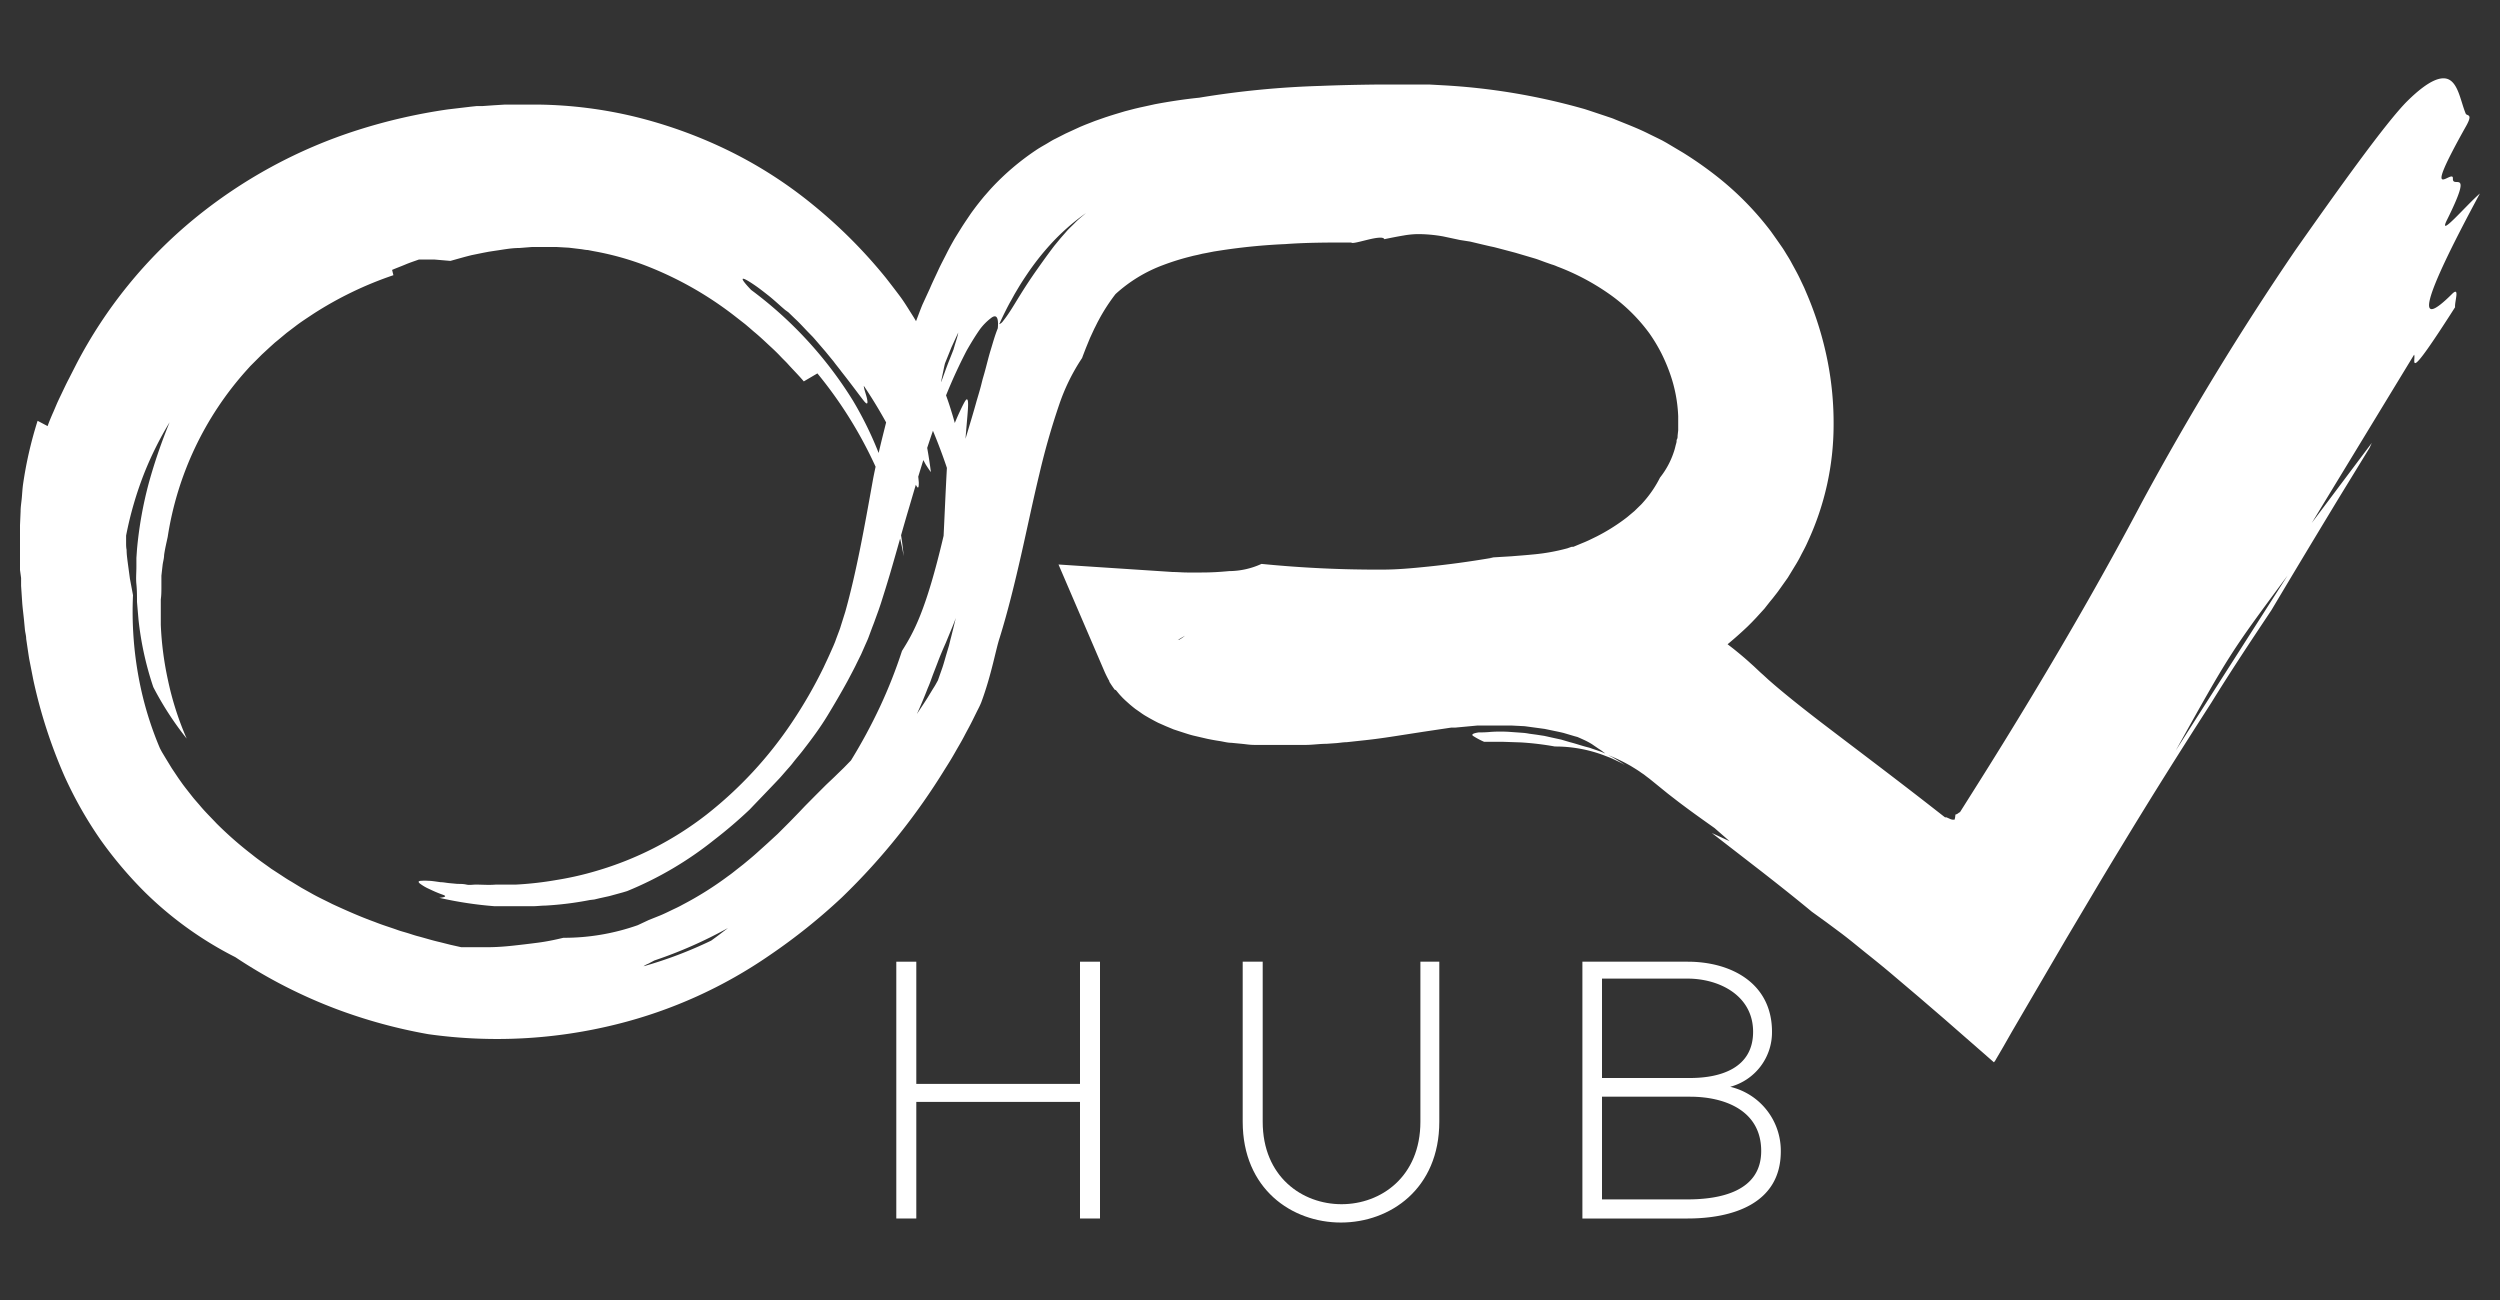 <svg id="Layer_1" data-name="Layer 1" xmlns="http://www.w3.org/2000/svg" viewBox="0 0 250 130"><rect x="0" y="0" width="250" height="130" fill="#333333" stroke="none"/><defs><style>.cls-1{fill:#fff;}</style></defs><path class="cls-1" d="M155.49,74.65a29,29,0,0,0-3.43-.41l-1.8-.06-1.85,0a7.73,7.73,0,0,1-1.12-.6c-.15-.14,0-.25.58-.34.29,0,.68,0,1.2-.05a14.14,14.14,0,0,1,1.92,0l1.25.09a5.28,5.28,0,0,1,.68.09l.74.1.78.12.81.18.87.19.88.26c.56.14,1.12.34,1.74.5a3,3,0,0,1,.45.14l.45.15.46.16.43.18-.33-.25a3.78,3.78,0,0,0-.33-.22l-.67-.46a7.16,7.16,0,0,0-.78-.42l-.44-.2-.23-.1-.26-.07-1.15-.34c-.41-.1-.83-.18-1.25-.27l-.63-.13-.66-.09-1.33-.18-1.36-.07-.68,0c-.22,0-.45,0-.68,0l-1.33,0c-.22,0-.43,0-.65,0l-.64.06-1.61.15-.4,0-.4.06-.81.12-1.6.24-1.87.29c-1.28.2-2.54.4-3.84.54l-1.94.21c-.32,0-.66.06-1,.09l-1,.07c-.67,0-1.33.1-2,.11l-2.06,0c-.68,0-1.42,0-2.13,0l-1.08,0c-.37,0-.75-.06-1.12-.1l-1.14-.11c-.38,0-.79-.12-1.19-.18s-.79-.13-1.22-.22l-1.29-.3c-.41-.09-.9-.26-1.37-.41l-.7-.23-.77-.32-.77-.34c-.3-.15-.59-.31-.88-.47l-.43-.25c-.15-.09-.33-.21-.49-.33l-.49-.34-.24-.19-.29-.24-.48-.43-.24-.23-.3-.32c-.09-.11-.19-.22-.28-.34l-.14-.16L111.5,69l-.1-.13c-.13-.18-.26-.37-.38-.56l-.09-.14,0-.07-.08-.13c-.14-.26-.27-.52-.39-.79l-4.61-10.73,11.42.75c.44,0,1,.05,1.43.05h1.47c1,0,1.91-.06,2.74-.14a7.87,7.87,0,0,0,3.24-.72,116.81,116.81,0,0,0,12.09.57c1.48,0,2.92-.13,4.66-.31s3.81-.44,6.44-.89h-.39l2.18-.13c.72-.06,1.45-.11,2.13-.18a19.72,19.72,0,0,0,3.48-.62l.28-.1.15-.05.07,0,.1,0,.79-.33.39-.16.38-.17.74-.36a19.24,19.24,0,0,0,2.66-1.63c.2-.15.41-.3.59-.46l.56-.47.51-.5a3,3,0,0,0,.25-.25l.23-.26A11.27,11.27,0,0,0,166,47.76a8.28,8.28,0,0,0,1.4-2.62c.09-.25.14-.53.22-.8s0-.28.08-.42.05-.29.07-.44l.05-.45,0-.22v-.24l0-.47v-.49a14.48,14.48,0,0,0-.78-4.14,17.65,17.65,0,0,0-.89-2.12,16.68,16.68,0,0,0-1.2-2,17.28,17.28,0,0,0-3.8-3.79,23.4,23.4,0,0,0-5.43-2.91,3.9,3.9,0,0,0-.57-.21l-.57-.2c-.37-.13-.71-.27-1.06-.38l-2-.59-1.74-.46-.39-.1-.38-.08-.73-.17-1.26-.3L146,24l-1.69-.36a14.56,14.56,0,0,0-2.52-.23,8.92,8.92,0,0,0-1.43.14c-.54.09-1.17.21-1.93.37-.09-.28-.91-.13-1.69.06s-1.55.41-1.61.27c-2.25,0-4.44,0-6.61.16a59.56,59.56,0,0,0-6.36.62l-.77.12-.76.15-.38.07-.37.09c-.24.06-.5.1-.74.17a24.22,24.22,0,0,0-2.81.87,14.56,14.56,0,0,0-4.78,2.91,18.48,18.48,0,0,0-1.68,2.6c-.15.27-.29.58-.44.86l-.43.93-.41,1c-.13.34-.27.69-.38,1a19.87,19.87,0,0,0-2.28,4.63,72.22,72.22,0,0,0-2,7c-.62,2.56-1.19,5.32-1.82,8.09s-1.31,5.57-2.14,8.25c-.39,1.15-.82,3.72-1.85,6.48-.13.32-.27.59-.41.86l-.41.83c-.27.56-.58,1.1-.87,1.66s-.62,1.1-.93,1.65-.65,1.1-1,1.65a65.61,65.61,0,0,1-4.58,6.53,64.3,64.3,0,0,1-5.74,6.32A59.21,59.21,0,0,1,77,95.5a46.76,46.76,0,0,1-15.31,6.92,49.33,49.33,0,0,1-18.85,1,51.84,51.84,0,0,1-9.11-2.48,50.17,50.17,0,0,1-10.19-5.22,36.23,36.23,0,0,1-9-6.45A40.58,40.58,0,0,1,10.07,84a40.07,40.07,0,0,1-3.63-6.4,50.35,50.35,0,0,1-3.11-9.62l-.41-2.09c-.11-.68-.2-1.34-.3-2,0-.32-.1-.63-.13-.94L2.4,62c-.06-.6-.14-1.19-.18-1.75l-.11-1.66,0-.79L2,57l0-1.56,0-1.49v-.72l0-.71.06-1.39c0-.45.08-.9.12-1.34s.06-.88.12-1.32a39.73,39.73,0,0,1,1.46-6.39l1,.53c.16-.46.39-1,.6-1.47l.34-.8c.12-.27.25-.54.38-.81.26-.54.51-1.09.79-1.62l.78-1.53A46.68,46.68,0,0,1,19.41,21.89,49.5,49.5,0,0,1,35.79,13a55.75,55.75,0,0,1,9-2.06l2.28-.27.57-.06.56,0,1.14-.08,1.13-.07,1.13,0,1.14,0h.57l.6,0a43.4,43.4,0,0,1,9.57,1.21,46.62,46.62,0,0,1,9,3.21,43.57,43.57,0,0,1,8.9,5.67,49.79,49.79,0,0,1,7.21,7.24c.46.59.93,1.2,1.38,1.8s.82,1.22,1.17,1.77a16.56,16.56,0,0,1,1.26,2.34c.1.36.27.83.48,1.36l.36.85.37,1,.4,1c.14.34.26.7.39,1.06.26.71.52,1.43.73,2.14A26.63,26.63,0,0,1,96,44.66c.11.93.06,1.47-.23,1.33a1.6,1.6,0,0,0,.1.44l.15.52.18.7.22.82c.07.29.15.6.21.92.13.65.3,1.33.4,2,.48.67.88,1.21,1.29,1.84l.14,1.35c0,.22.05.43.07.64l0,.61c0,.81.08,1.52,0,2.17s0,1.21-.07,1.68-.1.87-.15,1.17c-.21,1.19-.39.89-.58-1.08,0-.27-.07-.54-.11-.81l-.13-.81c0-.27-.08-.55-.13-.84l-.17-.87-.17-.92c0-.32-.14-.65-.21-1l-.23-1.07c-.08-.37-.19-.75-.29-1.15-.38-1.62-.92-3.51-1.7-5.81a56.58,56.58,0,0,0-3.5-8.09,46.19,46.19,0,0,1,2,8.81c-.15-.19-.34-.48-.53-.78L92.33,46,92,45.6c-.37-.5-.63-.76-.51-.15,0,.32.12.61.16.9l.11.78c.06.47.1.86.12,1.13,0,.55-.07.67-.3.21-.12-.22-.29-.58-.51-1.1l-.38-.89-.51-1.12a47.72,47.72,0,0,0-3.8-6.78c0,.3.25.91.33,1.33s.05.65-.34.16-1.24-1.66-2.23-2.91c-.23-.32-.51-.64-.77-1l-.82-1-.86-1c-.14-.16-.28-.33-.42-.48l-.44-.45c-.42-.43-.84-.91-1.31-1.34l-.68-.66L78.52,31l-.35-.3c-.46-.41-.9-.81-1.33-1.15s-.83-.65-1.18-.9c-1.43-1-2-1.18-.55.34A39.94,39.94,0,0,1,85.3,40.07a36,36,0,0,1,3.21,7,37,37,0,0,1,1.86,8.55,34.66,34.66,0,0,0-1.32-5.15,38,38,0,0,0-1.91-4.69,42.52,42.52,0,0,0-5.4-8.44l-1.36.8c-.47-.56-1-1.09-1.52-1.66-.25-.29-.54-.55-.81-.84s-.55-.56-.85-.84c-.59-.54-1.17-1.11-1.82-1.64l-.47-.41c-.16-.13-.31-.27-.48-.4l-1-.78a35.21,35.21,0,0,0-9.05-5.08,28.54,28.54,0,0,0-5-1.37L58.77,25c-.21,0-.42-.05-.63-.08l-1.25-.15-1.24-.07-.62,0h-.62l-1.21,0-1.27.1c-.84,0-1.65.17-2.45.28l-.59.09-.58.11-1.13.23c-.74.18-1.45.39-2.14.58l-1.63-.14-.39,0h-.37l-.75,0c-.45.16-.91.31-1.36.5s-.89.35-1.33.54l.13.53a36.14,36.14,0,0,0-8,3.86c-.61.41-1.23.8-1.81,1.25l-.87.66-.84.7c-.14.12-.29.23-.42.35l-.41.37-.8.74-.77.77-.39.39-.36.4h0a32.3,32.3,0,0,0-7.9,16.68c-.12.57-.27,1.17-.36,1.82,0,.33-.11.66-.15,1l-.12,1.06,0,.27,0,.29,0,.59c0,.39,0,.8-.06,1.21v1.26c0,.21,0,.43,0,.64l0,.66a31.9,31.9,0,0,0,.72,5.54,29.86,29.86,0,0,0,1.87,5.83,31.45,31.45,0,0,1-3.34-5.15,31.53,31.53,0,0,1-1.48-6.75l-.15-1.76c0-.59,0-1.19-.06-1.78s0-1.17,0-1.75v-.44l0-.43.06-.87a39.25,39.25,0,0,1,1.2-6.7,53.41,53.41,0,0,1,2.06-6,34.34,34.34,0,0,0-2.5,5,35.65,35.65,0,0,0-1.85,6.33l0,.72c0,.23,0,.47.05.7,0,.46.07.93.13,1.4l.2,1.48.31,1.66a36.11,36.11,0,0,0,.58,8.3,33.77,33.77,0,0,0,2.11,7c.09.17.18.35.28.51l.3.5.61,1,.67,1,.34.48c.11.16.23.31.35.47l.73.93c.24.3.51.59.76.89.51.61,1.08,1.16,1.62,1.74a36.68,36.68,0,0,0,3.57,3.13c.61.5,1.27.94,1.91,1.41l1,.65c.33.22.66.44,1,.63l1,.61,1,.56c.68.39,1.39.71,2.09,1.07,1.41.65,2.83,1.28,4.27,1.8.72.29,1.45.51,2.16.76.36.14.73.23,1.09.34s.72.24,1.08.33c.72.19,1.44.42,2.16.58l1.07.27,1.07.24.67,0h.65c.44,0,.87,0,1.29,0,.86,0,1.7-.06,2.53-.15s1.67-.19,2.52-.3,1.69-.28,2.55-.49a22.19,22.19,0,0,0,7.44-1.26L64.88,92l1.1-.44c.37-.15.74-.33,1.11-.51s.76-.35,1.13-.56a33.65,33.65,0,0,0,4.59-2.88c.29-.2.55-.41.8-.61l.74-.58c.47-.39.91-.75,1.31-1.11l1.11-1,1-.92.82-.82.37-.37.35-.36.63-.65.57-.6,1.05-1.06,1-1c.36-.35.75-.7,1.16-1.11l.66-.64.72-.74A54.09,54.09,0,0,0,88,70.67a49.28,49.28,0,0,0,2.2-5.58c1.13-1.8,2.38-3.92,4.16-11.51.16-3.26.27-6.25.52-9.81.26-.65.49-1.21.69-1.69s.39-.88.54-1.2c.31-.64.5-1,.6-.94s.12.35.08,1-.14,1.63-.24,2.94c.44-1.48.82-2.71,1.11-3.78.16-.54.3-1,.43-1.49l.17-.68.18-.62c.23-.82.4-1.57.62-2.28s.41-1.44.72-2.2c.1-1.13-.15-1.45-.71-1A5.68,5.68,0,0,0,98,32.92c-.39.55-.84,1.27-1.33,2.13a51.68,51.68,0,0,0-2.91,6.73c-1,2.69-1.9,5.74-2.84,8.94-.6,2-1.23,4.32-1.93,6.7-.18.6-.36,1.2-.55,1.8l-.29.92c-.09.3-.2.6-.3.9L87.5,62c-.1.3-.22.58-.33.88l-.33.89c-.11.29-.24.55-.36.83l-.37.84-.44.89c-.14.3-.3.6-.45.89l-.47.89c-.64,1.17-1.32,2.33-2,3.45s-1.48,2.22-2.29,3.26c-.39.53-.82,1-1.23,1.54-.2.25-.42.49-.63.73s-.42.49-.63.72c-.94,1-2,2.09-3,3.14A45.79,45.79,0,0,1,71.4,84a35.23,35.23,0,0,1-8.69,5.11l-.43.13-.44.12-.91.25-1,.22-.5.12L59,90a32.8,32.8,0,0,1-4.48.56c-.4,0-.8.06-1.22.06l-1.26,0-1.29,0q-.33,0-.66,0l-.66,0a38.37,38.37,0,0,1-5.51-.84c.08,0,1-.08.38-.3s-1-.4-1.4-.59a4.69,4.69,0,0,1-.93-.55c-.17-.15-.15-.25.16-.26a4.76,4.76,0,0,1,.7,0c.32,0,.72.07,1.23.14.27,0,.54.06.83.09l.86.08c.29,0,.6,0,.9.07s.62,0,.93,0c.64,0,1.29.06,2,0h1l1,0A33.88,33.88,0,0,0,55.64,88a31.35,31.35,0,0,0,4-.91,33,33,0,0,0,11-5.62,39.86,39.86,0,0,0,8.56-9.24,46.15,46.15,0,0,0,3.16-5.49c.22-.48.45-.95.66-1.43l.32-.72.15-.36c.05-.12.08-.22.12-.33l.24-.64c.08-.21.16-.41.23-.66l.45-1.43c1.12-4,1.93-8.54,2.74-13.06.14-.78.36-1.77.6-2.83s.53-2.18.79-3.23c.5-2.09,1.15-4.34,1.84-6.56L91,33.78l.29-.84.32-.84c.22-.56.41-1.1.64-1.65L93,28.82c.28-.66.56-1.22.82-1.79s.55-1.1.82-1.64.56-1.07.87-1.6L96,23l.25-.4.27-.41.56-.83c.2-.28.41-.56.63-.85l.34-.43.36-.44c.26-.29.51-.59.79-.89a25.19,25.19,0,0,1,4.35-3.7c.32-.22.65-.41,1-.61s.64-.4,1-.57l1-.51,1-.46.48-.22.48-.2,1-.39,1-.35.49-.16.48-.15,1-.3,1-.26.51-.12.51-.11,1-.22c1.39-.26,2.86-.49,4.42-.65a90.47,90.47,0,0,1,12.15-1.18c2-.08,4-.12,6-.14h1.58l1.61,0h.8c.27,0,.55,0,.82,0l1.63.09a64.25,64.25,0,0,1,13.53,2.25l.43.12.43.14.87.29.87.29c.28.1.57.18.86.31,1.15.47,2.31.9,3.45,1.48l.86.42.42.21.43.24,1.68,1a37.46,37.46,0,0,1,3.26,2.28,30.24,30.24,0,0,1,5.47,5.54q.58.81,1.14,1.62c.19.27.34.54.51.81s.33.54.47.81c.3.55.6,1.08.85,1.62l.38.8.34.8a33.77,33.77,0,0,1,2,6.55,32,32,0,0,1,.6,6.41,27.75,27.75,0,0,1-2.58,11.63c-.19.44-.41.85-.63,1.26a12.72,12.72,0,0,1-.67,1.2l-.7,1.15-.76,1.07c-.13.18-.25.36-.39.53l-.39.5c-.27.32-.53.66-.8,1l-.83.91-.42.44-.42.42A38.75,38.75,0,0,1,167.66,68c-.9.09-1.63.09-2.32.1l-.89.39-.86.32-.84.32-.42.15-.49.16-1,.29-.85.22c-.58.15-1.07.25-1.56.35s-.95.19-1.39.27l-.65.11-.61.09-1.16.18-1.06.14c-2.72.34-4.62.51-6.22.7-3.19.35-5.11.73-9,1.44-2.37-.31-5.68-.45-9.43-.56l-5.92-.15-3.1-.07-3.19-.1,7.59-11.14a6.36,6.36,0,0,0-.28-.59l-.08-.14,0-.07,0,0c5.44-3.21-7.44,4.33-6.1,3.56l.09,0c.12-.07.24-.14.35-.22l.32-.25.22-.17c.3-.23.54-.53.77-.74a6.15,6.15,0,0,0,.61-.76,6.42,6.42,0,0,0,.59-.81c.09-.13.17-.28.25-.42l.12-.21.14-.23c.19-.3.36-.61.52-.92s.15-.32.22-.48l0-.12,0-.08h0l.06,0,.12.06.26.08a5.88,5.88,0,0,0,.65.17,23.89,23.89,0,0,0,3.66.47h.75l.48,0,.54-.06c.75-.09,1.57-.16,2.41-.27l1.23-.12.62-.07.63-.08,2.51-.34,2.57-.4,1.33-.2,1.61-.22,1.62-.21.41,0,.43,0,.85-.06L146.6,57c.29,0,.58,0,.88,0h.91c1.21,0,2.44,0,3.74.12.65.05,1.3.09,2,.16l2,.3.92.15.94.2c.62.13,1.26.26,1.9.42l1.94.55.49.14.49.17,1,.35a34.46,34.46,0,0,1,7.76,4l.46.31.45.34.88.68c.57.46,1.15.94,1.65,1.4l.39.35.34.32.33.31.26.23.51.47.54.47c1.47,1.26,3.1,2.54,4.71,3.78,3.46,2.64,7.2,5.45,10.87,8.31l1.37,1.07.17.13h0l.05,0,.09,0,.34.15a.77.77,0,0,0,.48.08,2.26,2.26,0,0,0,.08-.5.71.71,0,0,0,.31-.16l.09-.07.05,0,0,0h0l0,0,0,0,1.45-2.3q2.92-4.62,5.77-9.35c3.8-6.31,7.5-12.76,11-19.39A288.37,288.37,0,0,1,229.55,25c4-5.69,9.08-12.83,11.22-14.93s3.35-2.45,4.07-2.14c1,.45,1.22,2.19,1.73,3.43.12.28.79-.06,0,1.32-4.6,8.21-1.22,4.07-1.28,5.17s2.11-1.3-.58,4.12c-1,2,1.9-1.44,3.28-2.62-5.93,11-6.41,13.65-2.8,10.06.84-.84.25.78.32,1.31-5.15,8.07-3.86,5.15-4.1,4.75L231.18,52.29l6-8-.22.49L234,49.61q-3.47,5.72-6.86,11.41c-2,3-4,6-6,9.24-1.49,2.32-3,4.69-4.5,7.08s-3,4.83-4.48,7.27c-.74,1.21-1.48,2.44-2.21,3.66l-3.32,5.59L203,100.07l-1.81,3.1-.89,1.56-.45.77-.23.39a1.34,1.34,0,0,1-.23.34l-5-4.37-2.51-2.16-2.5-2.12c-.95-.81-1.89-1.57-2.82-2.31l-1.37-1.11-.34-.27-.19-.15-.09-.07-.39-.3-1.52-1.13-1.48-1.07c-1.64-1.36-3.31-2.68-5-4l-5-3.87,1.78.82-1.5-1.31c-1-.71-2.05-1.45-3.09-2.23-.53-.39-1.06-.81-1.58-1.21l-1.54-1.25-.31-.25-.28-.21-.27-.21-.27-.18c-.35-.26-.72-.47-1.07-.69a16.9,16.9,0,0,0-2.23-1.07l.43.22.42.25.42.25.39.27c-.17-.09-.33-.2-.51-.28l-.52-.25-.25-.12-.27-.11-.52-.2A13.77,13.77,0,0,0,155.49,74.65Zm62.08.41c3-4.7,6.25-9.78,11.18-17.5C223,65.33,223,65.33,217.57,75.06ZM95.83,33.25c-.21.44-.46,1-.68,1.47l-.65,1.61c-.11.44-.17.79-.24,1.1l-.18.87c.21-.55.4-1.1.61-1.66s.45-1.13.68-1.74c0-.06.06-.19.1-.37l.18-.58A5.64,5.64,0,0,0,95.83,33.25ZM72.8,92.8a44.2,44.2,0,0,1-7.37,3.25l-.62.33a1.84,1.84,0,0,0-.46.25,41.72,41.72,0,0,0,6.77-2.57C71.7,93.65,72.25,93.22,72.8,92.8Zm22.78-31c-.18.5-.36.94-.53,1.34l-.46,1.12c-.31.7-.58,1.33-.83,2l-.49,1.27-.24.66c-.08.22-.17.43-.26.64-.33.86-.7,1.73-1.08,2.57.36-.55.73-1.09,1.08-1.65l.51-.84c.09-.14.18-.28.26-.42l.25-.45.46-1.31c.15-.45.27-.91.42-1.41l.23-.77c.07-.27.13-.55.21-.84l.23-.92.12-.5Zm13-40.48A21.84,21.84,0,0,0,105,24.49a26.28,26.28,0,0,0-2.3,2.94c-.31.46-.6.9-.86,1.34l-.38.64-.34.62c-.24.41-.44.81-.64,1.21s-.38.79-.56,1.18a.81.81,0,0,0,.39-.32c.16-.2.38-.49.66-.92.56-.84,1.32-2.23,2.72-4.21.58-.82,1.07-1.51,1.74-2.39l.56-.68c.2-.24.43-.49.67-.77s.54-.54.84-.85S108.17,21.67,108.56,21.34Z"/><path class="cls-1" d="M108,121.85V110.19H91.63v11.66h-2V96.17h2v12.22H108V96.17h2v25.68Z"/><path class="cls-1" d="M143.93,96.17v16c0,13.43-19.66,13.46-19.66,0v-16h2v16c0,11,15.77,11,15.77,0v-16Z"/><path class="cls-1" d="M177.2,103.18a5.64,5.64,0,0,1-4.18,5.5,6.57,6.57,0,0,1,5.06,6.46c0,5.28-4.91,6.71-9.31,6.71H158.24V96.17h10.53C173.09,96.17,177.2,98.3,177.2,103.18Zm-17,4.62H169c3.08,0,6.31-1,6.31-4.62s-3.37-5.32-6.56-5.32h-8.55Zm0,12.14h8.55c3.22,0,7.37-.77,7.37-4.84s-3.67-5.43-7.12-5.43h-8.8Z"/></svg>